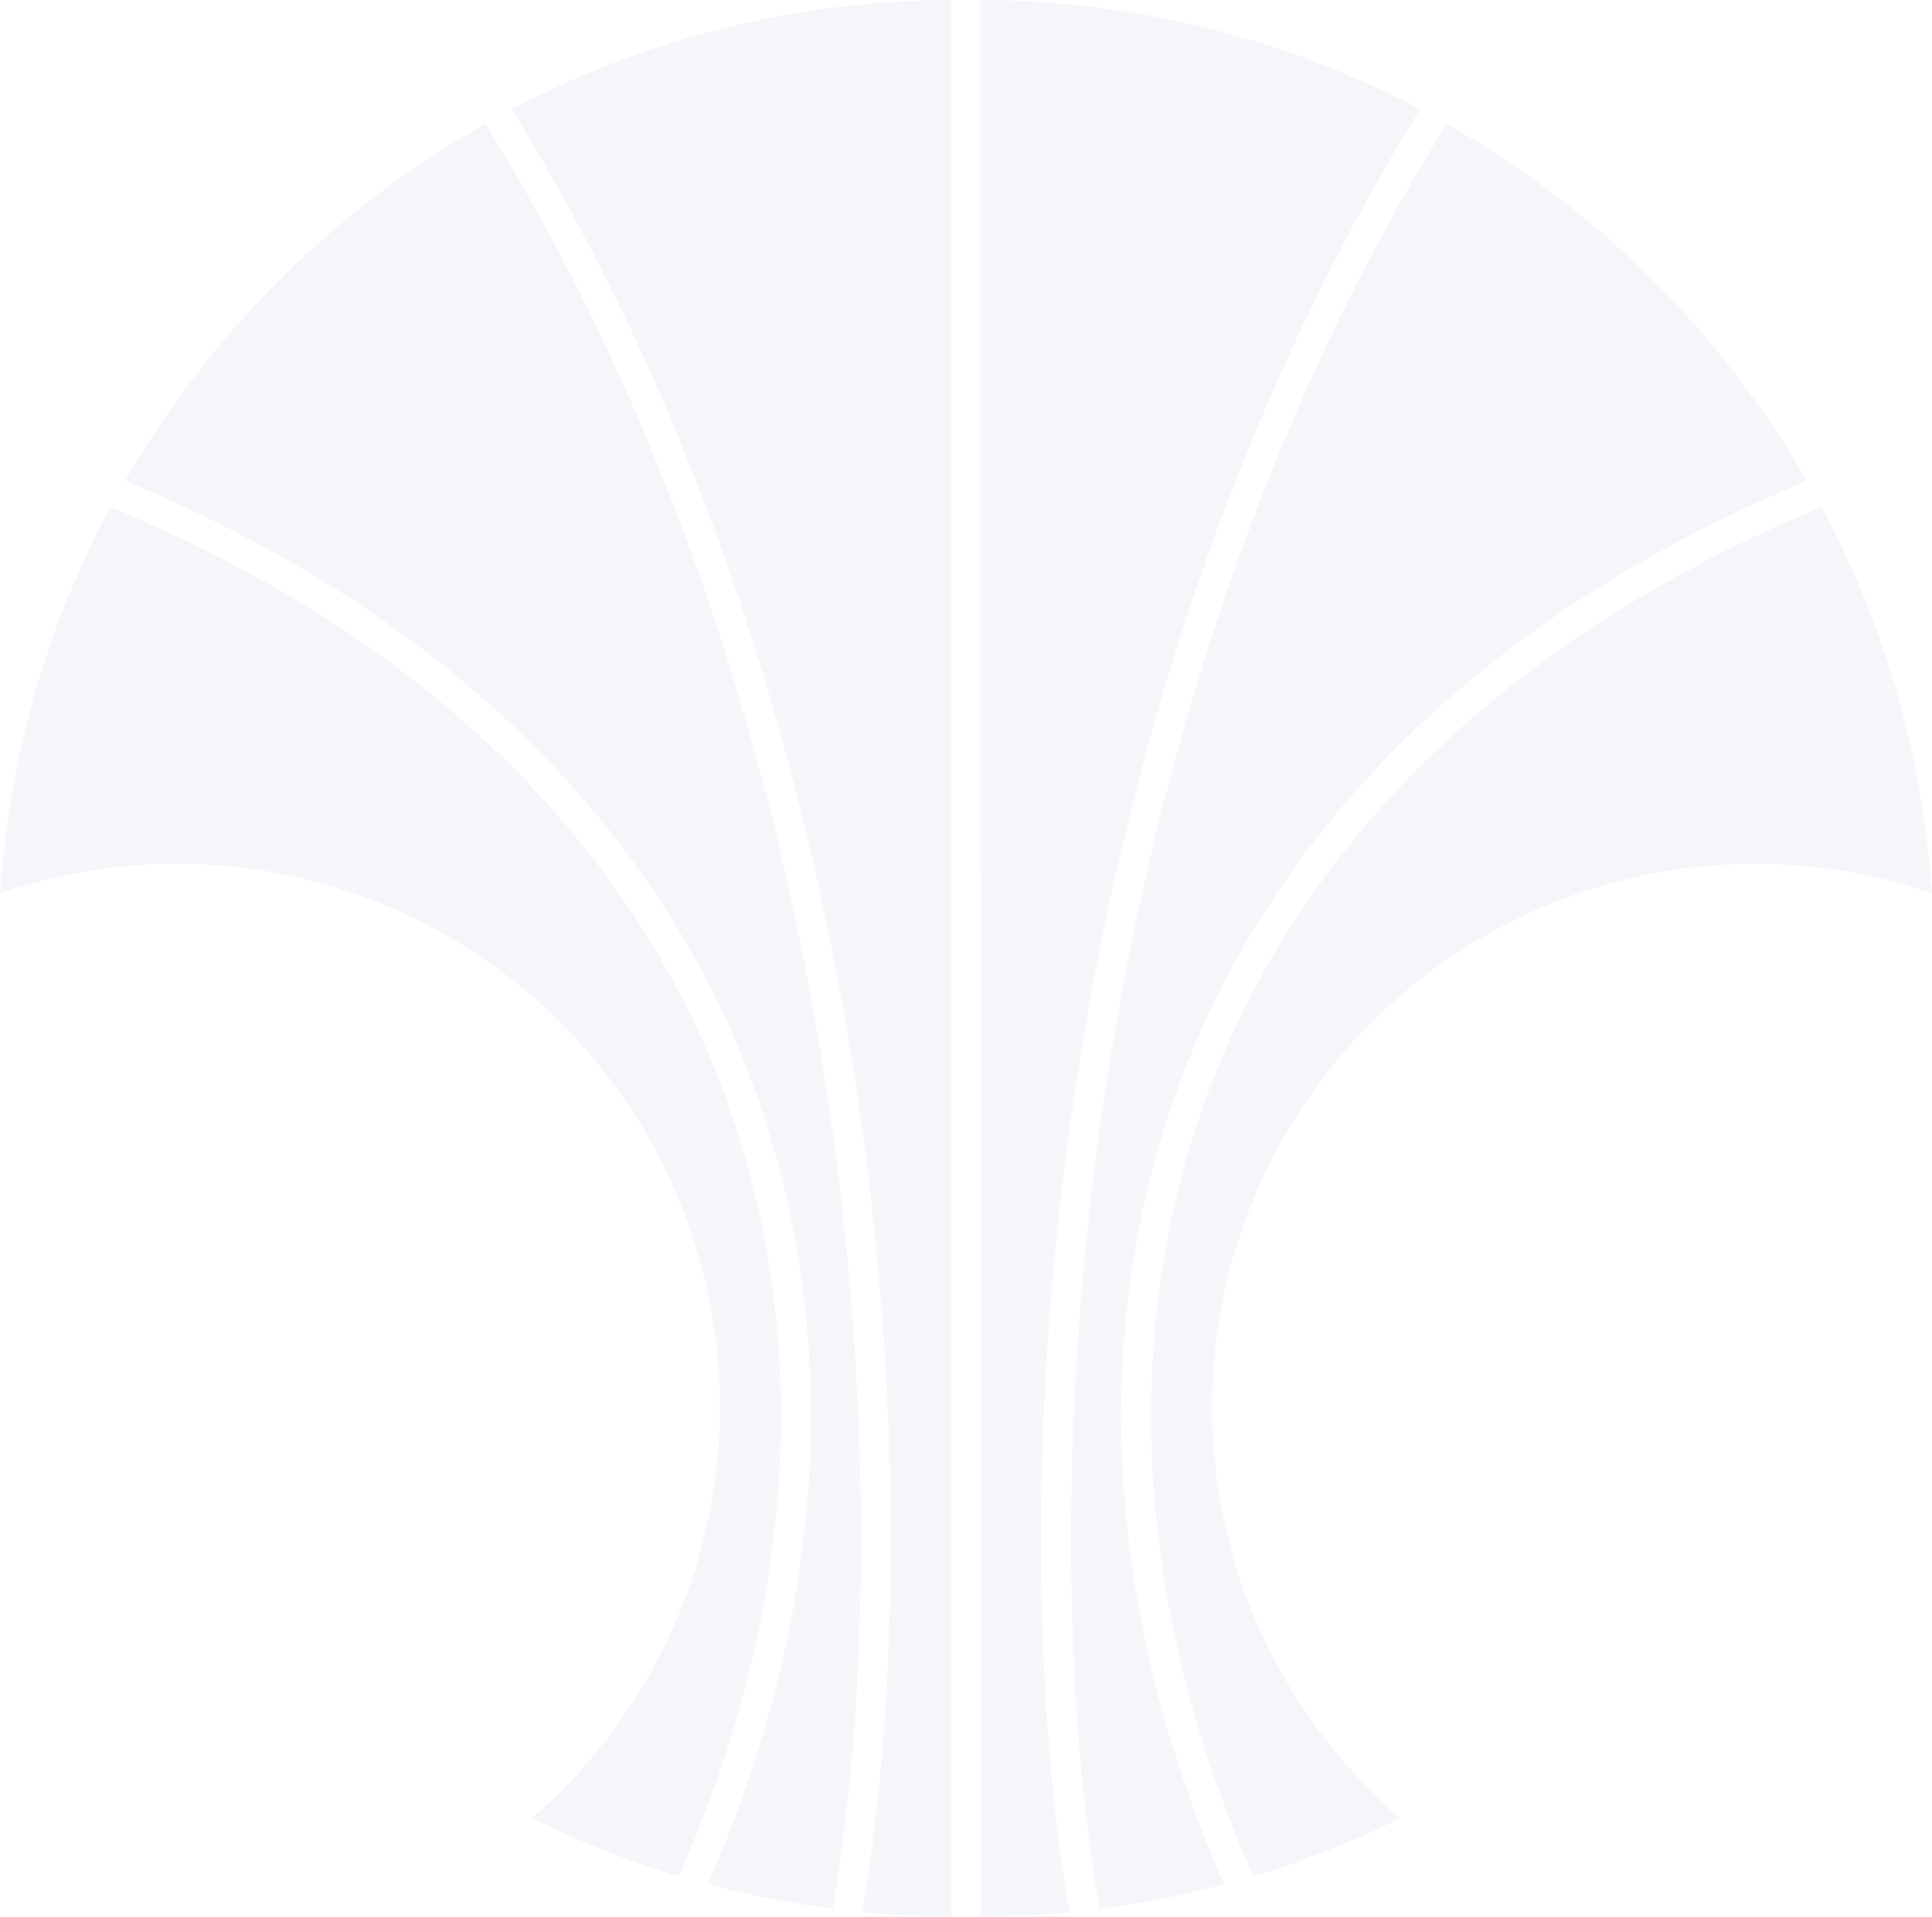 <svg xmlns="http://www.w3.org/2000/svg" width="203" height="201.34"><g data-name="Layer 2"><g opacity=".04" fill="#032169" data-name="logo"><path d="M90.61 200.88c3.08.29 6.2.45 9.35.46V0a100.11 100.11 0 0 0-46.22 11.47c40.18 65 44.18 146.37 36.87 189.41"/><path d="M75.74 113.91C65.54 87.36 43.38 66.4 11.59 53.26A100.15 100.15 0 0 0 0 93.84 57.07 57.07 0 0 1 55.87 191a101.79 101.79 0 0 0 15.44 6.1c12.57-28.35 14.18-57.72 4.43-83.16"/><path d="M13.14 50.5c32.4 13.49 55.07 35 65.54 62.29 10 26.09 8.43 56.16-4.31 85.15a101.57 101.57 0 0 0 13.13 2.56C94.75 158 90.86 77.37 51 13a101 101 0 0 0-37.86 37.5m99.24 150.38c-3.07.29-6.19.45-9.33.46L103 0a100.11 100.11 0 0 1 46.23 11.47c-40.18 65-44.17 146.37-36.88 189.41"/><path d="M127.26 113.91c10.19-26.55 32.36-47.51 64.15-60.65A100.31 100.31 0 0 1 203 93.84 57.07 57.07 0 0 0 147.13 191a101.79 101.79 0 0 1-15.44 6.1c-12.58-28.35-14.17-57.72-4.43-83.16"/><path d="M189.86 50.5c-32.41 13.49-55.07 35-65.54 62.29-10 26.09-8.43 56.16 4.31 85.15a101.57 101.57 0 0 1-13.13 2.56C108.25 158 112.14 77.37 152 13a101 101 0 0 1 37.86 37.5"/></g></g></svg>